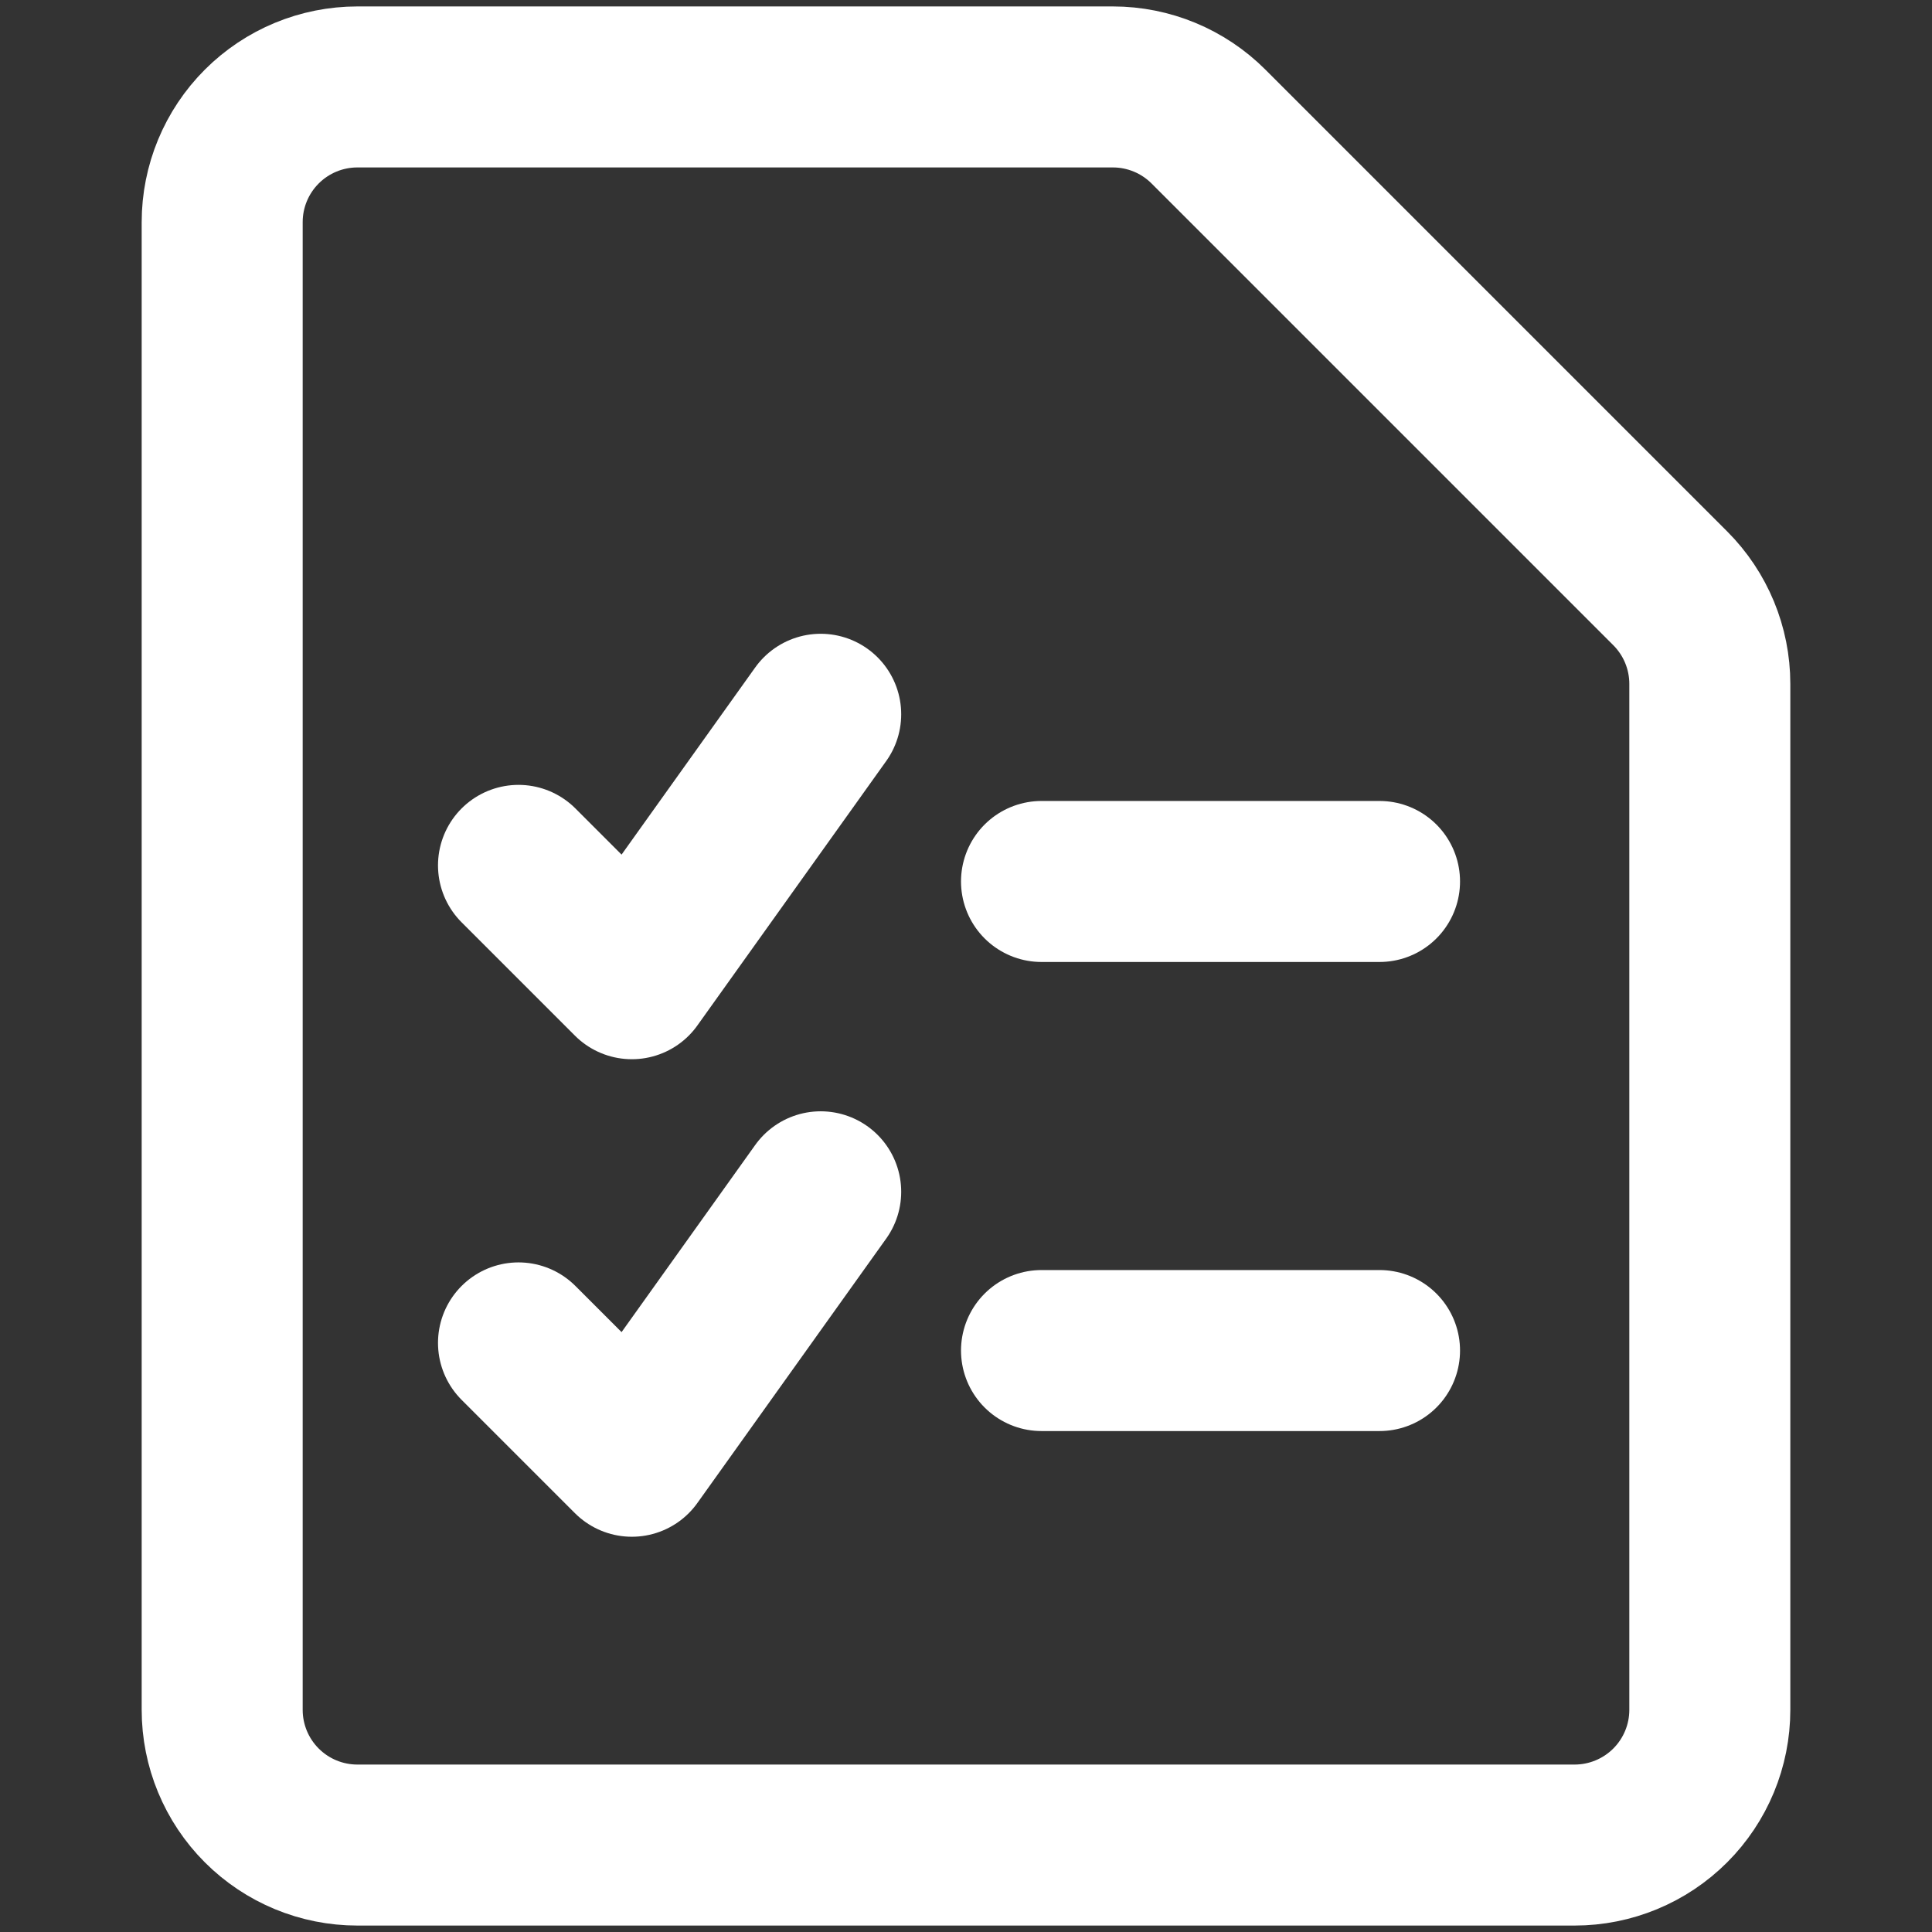 <svg width="24" height="24" viewBox="0 0 24 24" fill="none" xmlns="http://www.w3.org/2000/svg">
<rect x="0" y="0" width="24" height="24" fill="#333333" stroke="none"/>
<path d="M21.24 21.24C21.24 21.686 21.063 22.113 20.748 22.428C20.433 22.743 20.005 22.92 19.56 22.92H4.44C3.994 22.92 3.567 22.743 3.252 22.428C2.937 22.113 2.76 21.686 2.76 21.24V2.76C2.76 2.314 2.937 1.887 3.252 1.572C3.567 1.257 3.994 1.08 4.44 1.08H13.824C14.27 1.08 14.697 1.257 15.012 1.572L20.748 7.308C21.063 7.623 21.24 8.05 21.24 8.496V21.24Z" stroke="white" stroke-width="2" stroke-linecap="round" stroke-linejoin="round"/>
<path d="M12.938 10.95H17.137" stroke="white" stroke-width="2" stroke-linecap="round" stroke-linejoin="round"/>
<path d="M12.938 16.777H17.137" stroke="white" stroke-width="2" stroke-linecap="round" stroke-linejoin="round"/>
<path d="M6.441 16.682L7.849 18.09L10.195 14.805" stroke="white" stroke-width="2" stroke-linecap="round" stroke-linejoin="round"/>
<path d="M6.441 10.75L7.849 12.158L10.195 8.873" stroke="white" stroke-width="2" stroke-linecap="round" stroke-linejoin="round"/>
</svg>
